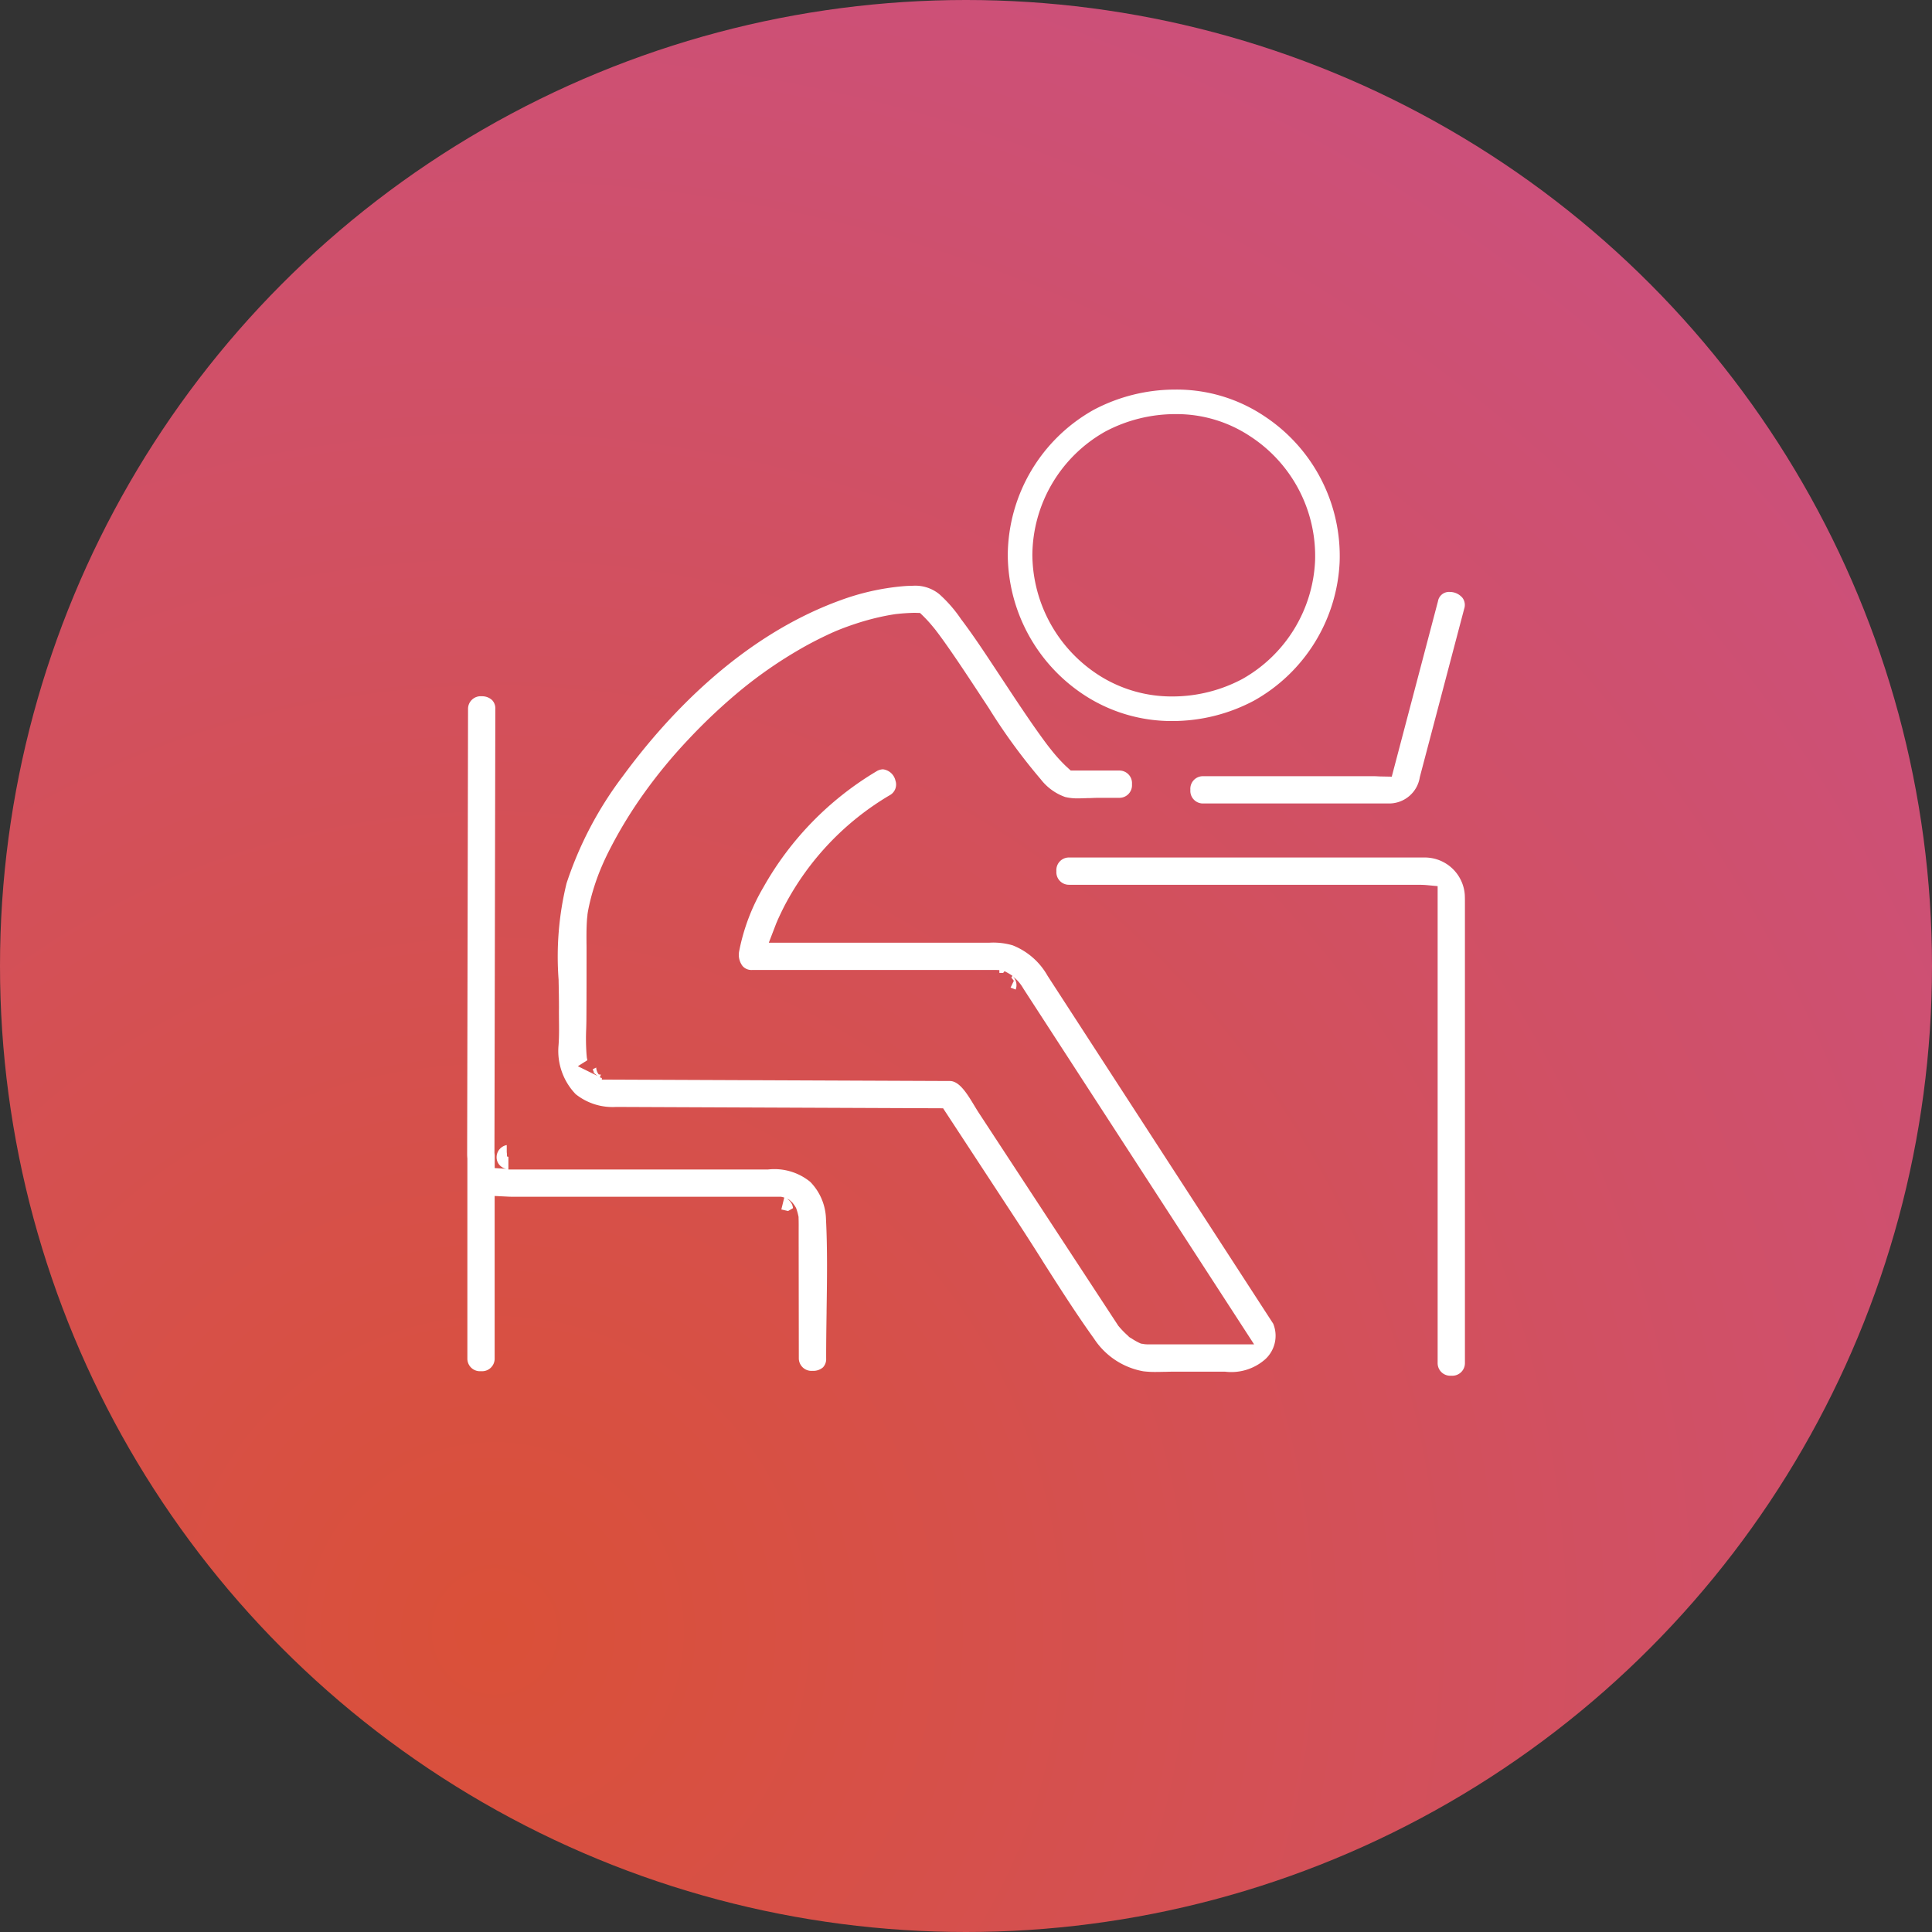 <svg xmlns="http://www.w3.org/2000/svg" xmlns:xlink="http://www.w3.org/1999/xlink" width="124" height="124" viewBox="0 0 124 124">
  <rect x="0" y="0" width="124" height="124" fill="#333333" stroke="none"/>
  <defs>
    <radialGradient id="radial-gradient" cx="0.251" cy="0.854" r="0.938" gradientTransform="matrix(0.668, -0.744, 0.744, 0.668, -0.553, 0.47)" gradientUnits="objectBoundingBox">
      <stop offset="0" stop-color="#da5038"/>
      <stop offset="1" stop-color="#cc507a"/>
    </radialGradient>
  </defs>
  <g id="Сгруппировать_5880" data-name="Сгруппировать 5880" transform="translate(-121 -917)">
    <circle id="Эллипс_123" data-name="Эллипс 123" cx="62" cy="62" r="62" transform="translate(121 917)" fill="url(#radial-gradient)"/>
    <g id="Сгруппировать_5583" data-name="Сгруппировать 5583" transform="translate(150.229 943.75)">
      <g id="Сгруппировать_5584" data-name="Сгруппировать 5584" transform="translate(0.75 -1.75)">
        <path id="Контур_9494" data-name="Контур 9494" d="M265.185,20.528h0a10.247,10.247,0,0,1-5.417-1.511A10.838,10.838,0,0,1,254.612,9.9V9.88A10.767,10.767,0,0,1,260.127.554a11.176,11.176,0,0,1,5.236-1.3A10.108,10.108,0,0,1,271.1.974a10.747,10.747,0,0,1,4.812,9.347,10.757,10.757,0,0,1-5.5,8.9A11.153,11.153,0,0,1,265.185,20.528ZM256.19,9.889a9.268,9.268,0,0,0,4.41,7.787,8.671,8.671,0,0,0,4.584,1.274,9.568,9.568,0,0,0,4.481-1.119,9.171,9.171,0,0,0,4.671-7.6,9.163,9.163,0,0,0-4.127-7.953A8.537,8.537,0,0,0,265.363.829a9.592,9.592,0,0,0-4.494,1.119A9.169,9.169,0,0,0,256.19,9.889Z" transform="translate(-219.91 0.75)" fill="#fff"/>
        <path id="Контур_9919" data-name="Контур 9919" d="M2952.446-4044.85h-11.941a.808.808,0,0,1-.821-.876.807.807,0,0,1,.821-.875h10.833c.11,0,.227,0,.351.008s.206.009.3.01l.62.012,2.966-11.256a.717.717,0,0,1,.751-.6,1.065,1.065,0,0,1,.823.38.763.763,0,0,1,.109.7l-2.847,10.8A1.994,1.994,0,0,1,2952.446-4044.85Z" transform="translate(-2893.262 4071.419)" fill="#fff"/>
        <path id="Контур_9918" data-name="Контур 9918" d="M2961.852-4015.1a.809.809,0,0,1-.877-.822l-.01-7.523c0-.1,0-.2,0-.3v-.231c0-.3.006-.617-.006-.934l0-.067-.014-.066a3.466,3.466,0,0,0-.119-.435l-.026-.073-.048-.083a1.906,1.906,0,0,0-.139-.2l-.055-.072-.066-.058-.043-.038-.089-.079-.123-.056-.005,0-.027-.012-.015-.007a.786.786,0,0,1,.412.616l-.317.183-.432-.1.189-.768-.016,0c-.031-.009-.062-.018-.093-.025l-.092-.021h-.088l-.076,0-.041,0-16.812,0c-.176,0-.364,0-.542-.011l-.829-.041v10.425a.807.807,0,0,1-.876.821.807.807,0,0,1-.875-.821v-12.8l0-.034c-.01-.1-.014-.192-.014-.273l.057-28.567a.811.811,0,0,1,.879-.823.94.94,0,0,1,.666.247.768.768,0,0,1,.206.573l-.046,23.085-.01,5.4.005.049a1.032,1.032,0,0,1,.011.141v.787l.741.045a.749.749,0,0,1-.619-.771.794.794,0,0,1,.651-.75q0,.225,0,.45a1.834,1.834,0,0,1,.016.239v.044a.34.34,0,0,1,.09.021v.815h16.644a3.634,3.634,0,0,1,2.731.793,3.545,3.545,0,0,1,1.008,2.371c.1,1.958.068,3.977.039,5.93v.089c-.014.965-.028,1.963-.027,2.942a.772.772,0,0,1-.206.574A.947.947,0,0,1,2961.852-4015.1Z" transform="translate(-2939.684 4078.083)" fill="#fff"/>
        <path id="Контур_9917" data-name="Контур 9917" d="M2965.029-4025.165a.807.807,0,0,1-.875-.821v-30.6l-.715-.067c-.152-.013-.364-.02-.628-.02h-22.306a.807.807,0,0,1-.82-.875.807.807,0,0,1,.82-.876h22.82a2.577,2.577,0,0,1,2.569,2.361c.011.175.011.354.011.545v29.529A.808.808,0,0,1,2965.029-4025.165Z" transform="translate(-2901.862 4088.46)" fill="#fff"/>
        <path id="Контур_9916" data-name="Контур 9916" d="M2978.044-4007.955a6.1,6.1,0,0,1-.81-.044,4.788,4.788,0,0,1-3.161-2.1c-1.156-1.61-2.244-3.323-3.3-4.979l0-.008-.054-.085-.024-.037c-.5-.79-1.021-1.606-1.541-2.4l-4.764-7.27-20.981-.086a3.8,3.8,0,0,1-2.6-.82,4,4,0,0,1-1.1-3.146c.041-.562.034-1.12.027-1.659v-.039c0-.209-.006-.446,0-.672,0-.589-.011-1.208-.023-1.755v-.064a19.777,19.777,0,0,1,.51-6.2,23.561,23.561,0,0,1,3.619-6.885c2.836-3.864,7.561-8.957,13.969-11.283a15.571,15.571,0,0,1,3.974-.895c.271-.022.487-.033.679-.033a2.434,2.434,0,0,1,1.688.545,8.6,8.6,0,0,1,1.395,1.606l.1.13.055.075c.656.884,1.279,1.816,1.861,2.7q.224.336.446.674l.185.279.091.138.018.027c.421.638.856,1.3,1.293,1.942.252.373.633.933,1.036,1.49.124.174.289.4.46.626l.094.121.032.041.067.083.021.027.046.058a10.251,10.251,0,0,0,.914,1.009l.034.031.027.025.256.234h3.108a.807.807,0,0,1,.821.875.807.807,0,0,1-.821.875h-1.257c-.216,0-.436.009-.649.019l-.042,0-.107,0c-.187.008-.378.015-.559.015a3.332,3.332,0,0,1-.857-.088,3.414,3.414,0,0,1-1.554-1.126,37.663,37.663,0,0,1-3.345-4.583l-.422-.641-.125-.191-.194-.295c-.541-.821-1.1-1.668-1.671-2.493-.271-.391-.565-.811-.88-1.229l-.03-.038-.008-.01-.04-.052,0-.005-.027-.034c-.037-.046-.074-.094-.113-.14-.095-.116-.238-.29-.392-.458-.1-.112-.2-.209-.287-.3l-.221-.215-.309-.009h-.13c-.4.014-.708.035-.983.066l-.061.006-.054.005-.1.014c-.182.029-.333.054-.493.085a16.153,16.153,0,0,0-1.966.511c-.433.143-.795.274-1.139.414-.157.063-.412.171-.733.324-.7.331-1.322.66-1.908,1.007a28.2,28.2,0,0,0-3.609,2.513,36.412,36.412,0,0,0-3.425,3.224,32.68,32.68,0,0,0-2.755,3.338,28.573,28.573,0,0,0-2.215,3.607c-.2.387-.344.693-.477.993-.005.012-.025.055-.045.105l-.027.061-.009.021-.02.047-.045.106-.008.019-.012.03c-.026.063-.051.126-.076.19a14.742,14.742,0,0,0-.528,1.628c-.067.268-.144.586-.2.917-.005.032-.014.1-.022.156l0,.012,0,.026-.011.093c-.007.06-.012.11-.016.159-.042.592-.035,1.176-.029,1.74v.1c0,.175,0,.353,0,.525,0,1.353,0,2.677-.009,4,0,.218-.007.441-.013.651a14.24,14.24,0,0,0,.017,1.587v.014c.005.052.009.09.011.114l0,.038.008.037,0,.021,0,.017c.011.06.023.126.038.194l-.61.384,1.264.625.011.006.014.007a.706.706,0,0,1-.151-.122.6.6,0,0,1-.185-.178.777.777,0,0,0,.111.087.814.814,0,0,1-.108-.229l.222-.11a.782.782,0,0,0,.162.442.9.9,0,0,0,.136.009l-.025.081h-.014l-.02,0,.024.022-.02.081.119.037,0,.1,22.338.092c.613,0,1.118.835,1.563,1.571.112.186.214.353.318.511l8.881,13.555.044.069.036.042a5.593,5.593,0,0,0,.549.568l.034.03.012.011.066.071.1.063.006,0,.035.022.01.006.011.007a4.015,4.015,0,0,0,.489.279l.111.05.087.011a1.691,1.691,0,0,0,.354.036h6.819l-14.776-22.782c-.011-.017-.022-.035-.033-.053l-.016-.026-.008-.013c-.027-.046-.056-.094-.09-.144s-.09-.125-.135-.182l-.033-.042c-.061-.07-.119-.132-.178-.188-.03-.029-.055-.051-.115-.1l-.03-.025-.007-.006c-.023-.019-.047-.039-.06-.05a.794.794,0,0,1,.179.839l-.328-.127.211-.437-.162-.206.075-.113-.006,0-.018-.012a3.651,3.651,0,0,0-.489-.283l-.086.109h-.245v-.179h.013l.028,0h-.009c-.048,0-.128-.008-.23-.008h-15.678a.749.749,0,0,1-.606-.255,1.189,1.189,0,0,1-.219-.944,12.98,12.98,0,0,1,1.568-4.13,20.161,20.161,0,0,1,7.229-7.411.842.842,0,0,1,.434-.14.936.936,0,0,1,.8.721.781.781,0,0,1-.375.947,17.9,17.9,0,0,0-6.733,7.069c-.172.334-.3.608-.417.861-.012.025-.038.085-.061.141l-.009.022c-.012.028-.022.05-.028.063l-.026.062-.017.043-.021.055-.44,1.144h14.168a4.421,4.421,0,0,1,1.481.169,4.452,4.452,0,0,1,2.246,1.962l14.477,22.32a2.044,2.044,0,0,1-.5,2.276,3.292,3.292,0,0,1-2.6.805h-3.2c-.224,0-.454.006-.622.011h-.084C2978.387-4007.959,2978.212-4007.955,2978.044-4007.955Z" transform="translate(-2933.839 4071.01)" fill="#fff"/>
      </g>
    </g>
  </g>
</svg>
